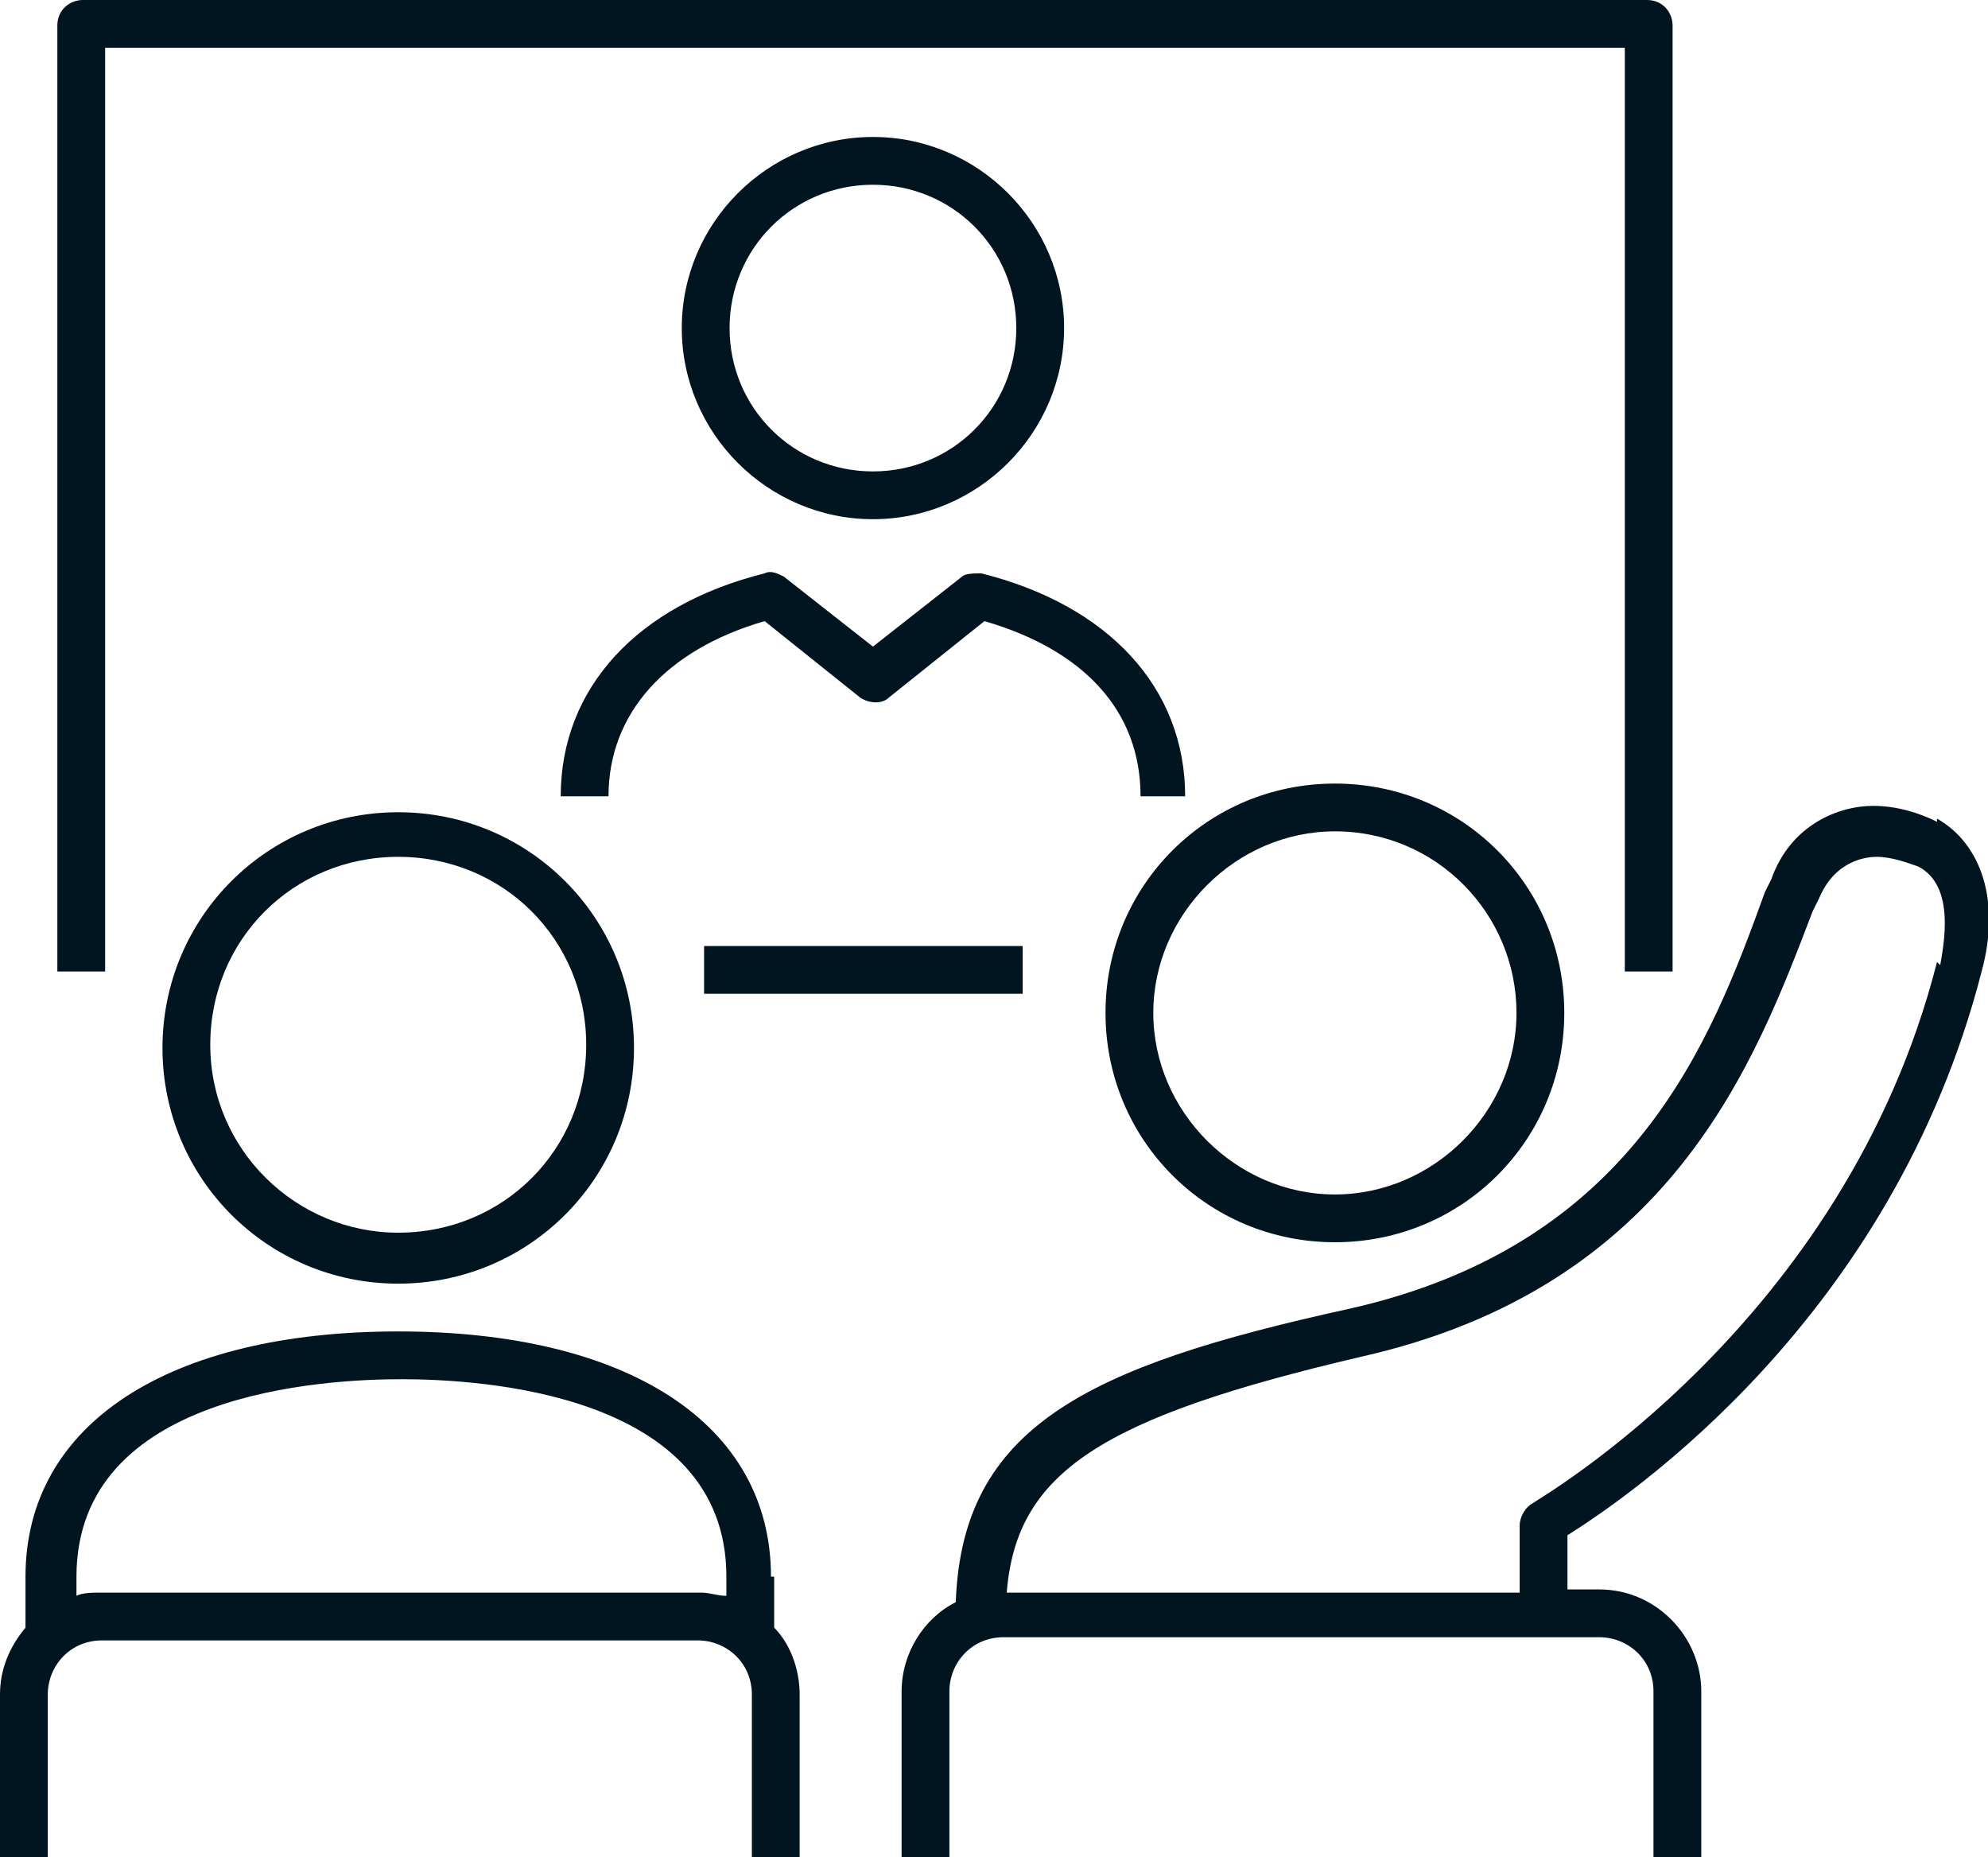 <svg xmlns="http://www.w3.org/2000/svg" width="1000" height="934" viewBox="0 0 1000 934" fill="none"><g clip-path="url(#clip0_889_1359)"><path d="M535.256 165.012C535.256 112.144 491.987 68.888 439.102 68.888C386.217 68.888 342.948 112.144 342.948 165.012C342.948 217.88 386.217 261.136 439.102 261.136C491.987 261.136 535.256 217.88 535.256 165.012ZM366.987 165.012C366.987 124.961 399.038 92.919 439.102 92.919C479.166 92.919 511.217 124.961 511.217 165.012C511.217 205.063 479.166 237.105 439.102 237.105C399.038 237.105 366.987 205.063 366.987 165.012Z" fill="#011520"></path><path d="M572.115 400.515H596.153C596.153 346.045 557.692 304.391 493.589 288.371C490.384 288.371 485.576 288.371 483.974 289.973L439.102 325.218L394.23 289.973C391.025 288.371 387.82 286.769 384.615 288.371C320.512 304.391 282.051 346.045 282.051 400.515H306.089C306.089 358.861 334.935 326.82 384.615 312.402L432.692 350.851C437.499 354.055 443.91 354.055 447.115 350.851L495.192 312.402C544.871 326.82 573.717 357.259 573.717 400.515H572.115Z" fill="#011520"></path><path d="M200.32 408.525C134.615 408.525 81.731 461.393 81.731 527.077C81.731 592.762 134.615 645.63 200.32 645.63C266.025 645.63 318.91 592.762 318.91 527.077C318.91 461.393 266.025 408.525 200.32 408.525ZM200.32 619.997C149.038 619.997 105.769 578.343 105.769 525.475C105.769 472.607 147.436 430.954 200.32 430.954C253.205 430.954 294.871 472.607 294.871 525.475C294.871 578.343 253.205 619.997 200.32 619.997Z" fill="#011520"></path><path d="M387.821 793.019C387.821 716.12 315.705 669.66 200.321 669.66C84.936 669.66 12.82 716.12 12.82 793.019V818.652C4.808 828.264 0 839.479 0 852.295V935.602H24.038V852.295C24.038 837.877 35.256 825.06 51.282 825.06H350.962C365.385 825.06 378.205 836.274 378.205 852.295V935.602H402.244V852.295C402.244 839.479 397.436 826.662 389.423 818.652V793.019H387.821ZM51.282 801.029C46.474 801.029 41.667 801.029 38.462 802.631V793.019C38.462 700.1 163.462 693.691 201.923 693.691C240.385 693.691 365.385 700.1 365.385 793.019V802.631C360.577 802.631 357.372 801.029 352.564 801.029H51.282Z" fill="#011520"></path><path d="M974.359 413.331C964.743 408.525 953.525 405.321 942.307 405.321C924.679 405.321 900.641 414.933 891.025 442.168L887.82 448.576C860.577 523.873 822.115 626.405 677.884 658.446C546.474 687.283 483.974 717.722 480.769 805.835C464.743 813.846 453.525 831.468 453.525 850.693V934H477.564V850.693C477.564 836.275 488.782 823.458 504.807 823.458H804.487C818.91 823.458 831.731 834.672 831.731 850.693V934H855.769V850.693C855.769 823.458 833.333 799.427 804.487 799.427H788.461V772.192C818.91 752.967 951.923 663.252 996.795 488.628C1006.41 453.383 996.795 424.546 974.359 411.729V413.331ZM974.359 483.822C927.884 666.456 772.436 754.57 770.833 756.172C767.628 757.774 764.423 762.58 764.423 767.386V801.029H506.41C511.218 740.151 554.487 712.916 684.295 682.477C841.346 647.232 883.013 533.485 911.859 458.189L915.064 451.781C923.077 432.556 939.102 430.954 943.91 430.954C951.923 430.954 959.936 434.158 964.743 435.76C983.974 445.372 977.564 475.811 975.961 485.424L974.359 483.822Z" fill="#011520"></path><path d="M671.474 624.803C735.577 624.803 786.859 573.537 786.859 509.455C786.859 445.372 735.577 394.106 671.474 394.106C607.372 394.106 556.09 445.372 556.09 509.455C556.09 573.537 607.372 624.803 671.474 624.803ZM671.474 418.137C722.757 418.137 762.821 459.791 762.821 509.455C762.821 559.118 721.154 600.772 671.474 600.772C621.795 600.772 580.128 559.118 580.128 509.455C580.128 459.791 621.795 418.137 671.474 418.137Z" fill="#011520"></path><path d="M54.487 24.031H817.307V488.628H841.346V12.816C841.346 6.408 836.538 0 828.525 0H41.666C35.256 0 28.846 4.806 28.846 12.816V488.628H52.884V24.031H54.487Z" fill="#011520"></path><path d="M514.423 475.811H354.167V499.842H514.423V475.811Z" fill="#011520"></path></g><defs><clipPath id="clip0_889_1359"><rect width="1000" height="934" fill="white"></rect></clipPath></defs></svg>